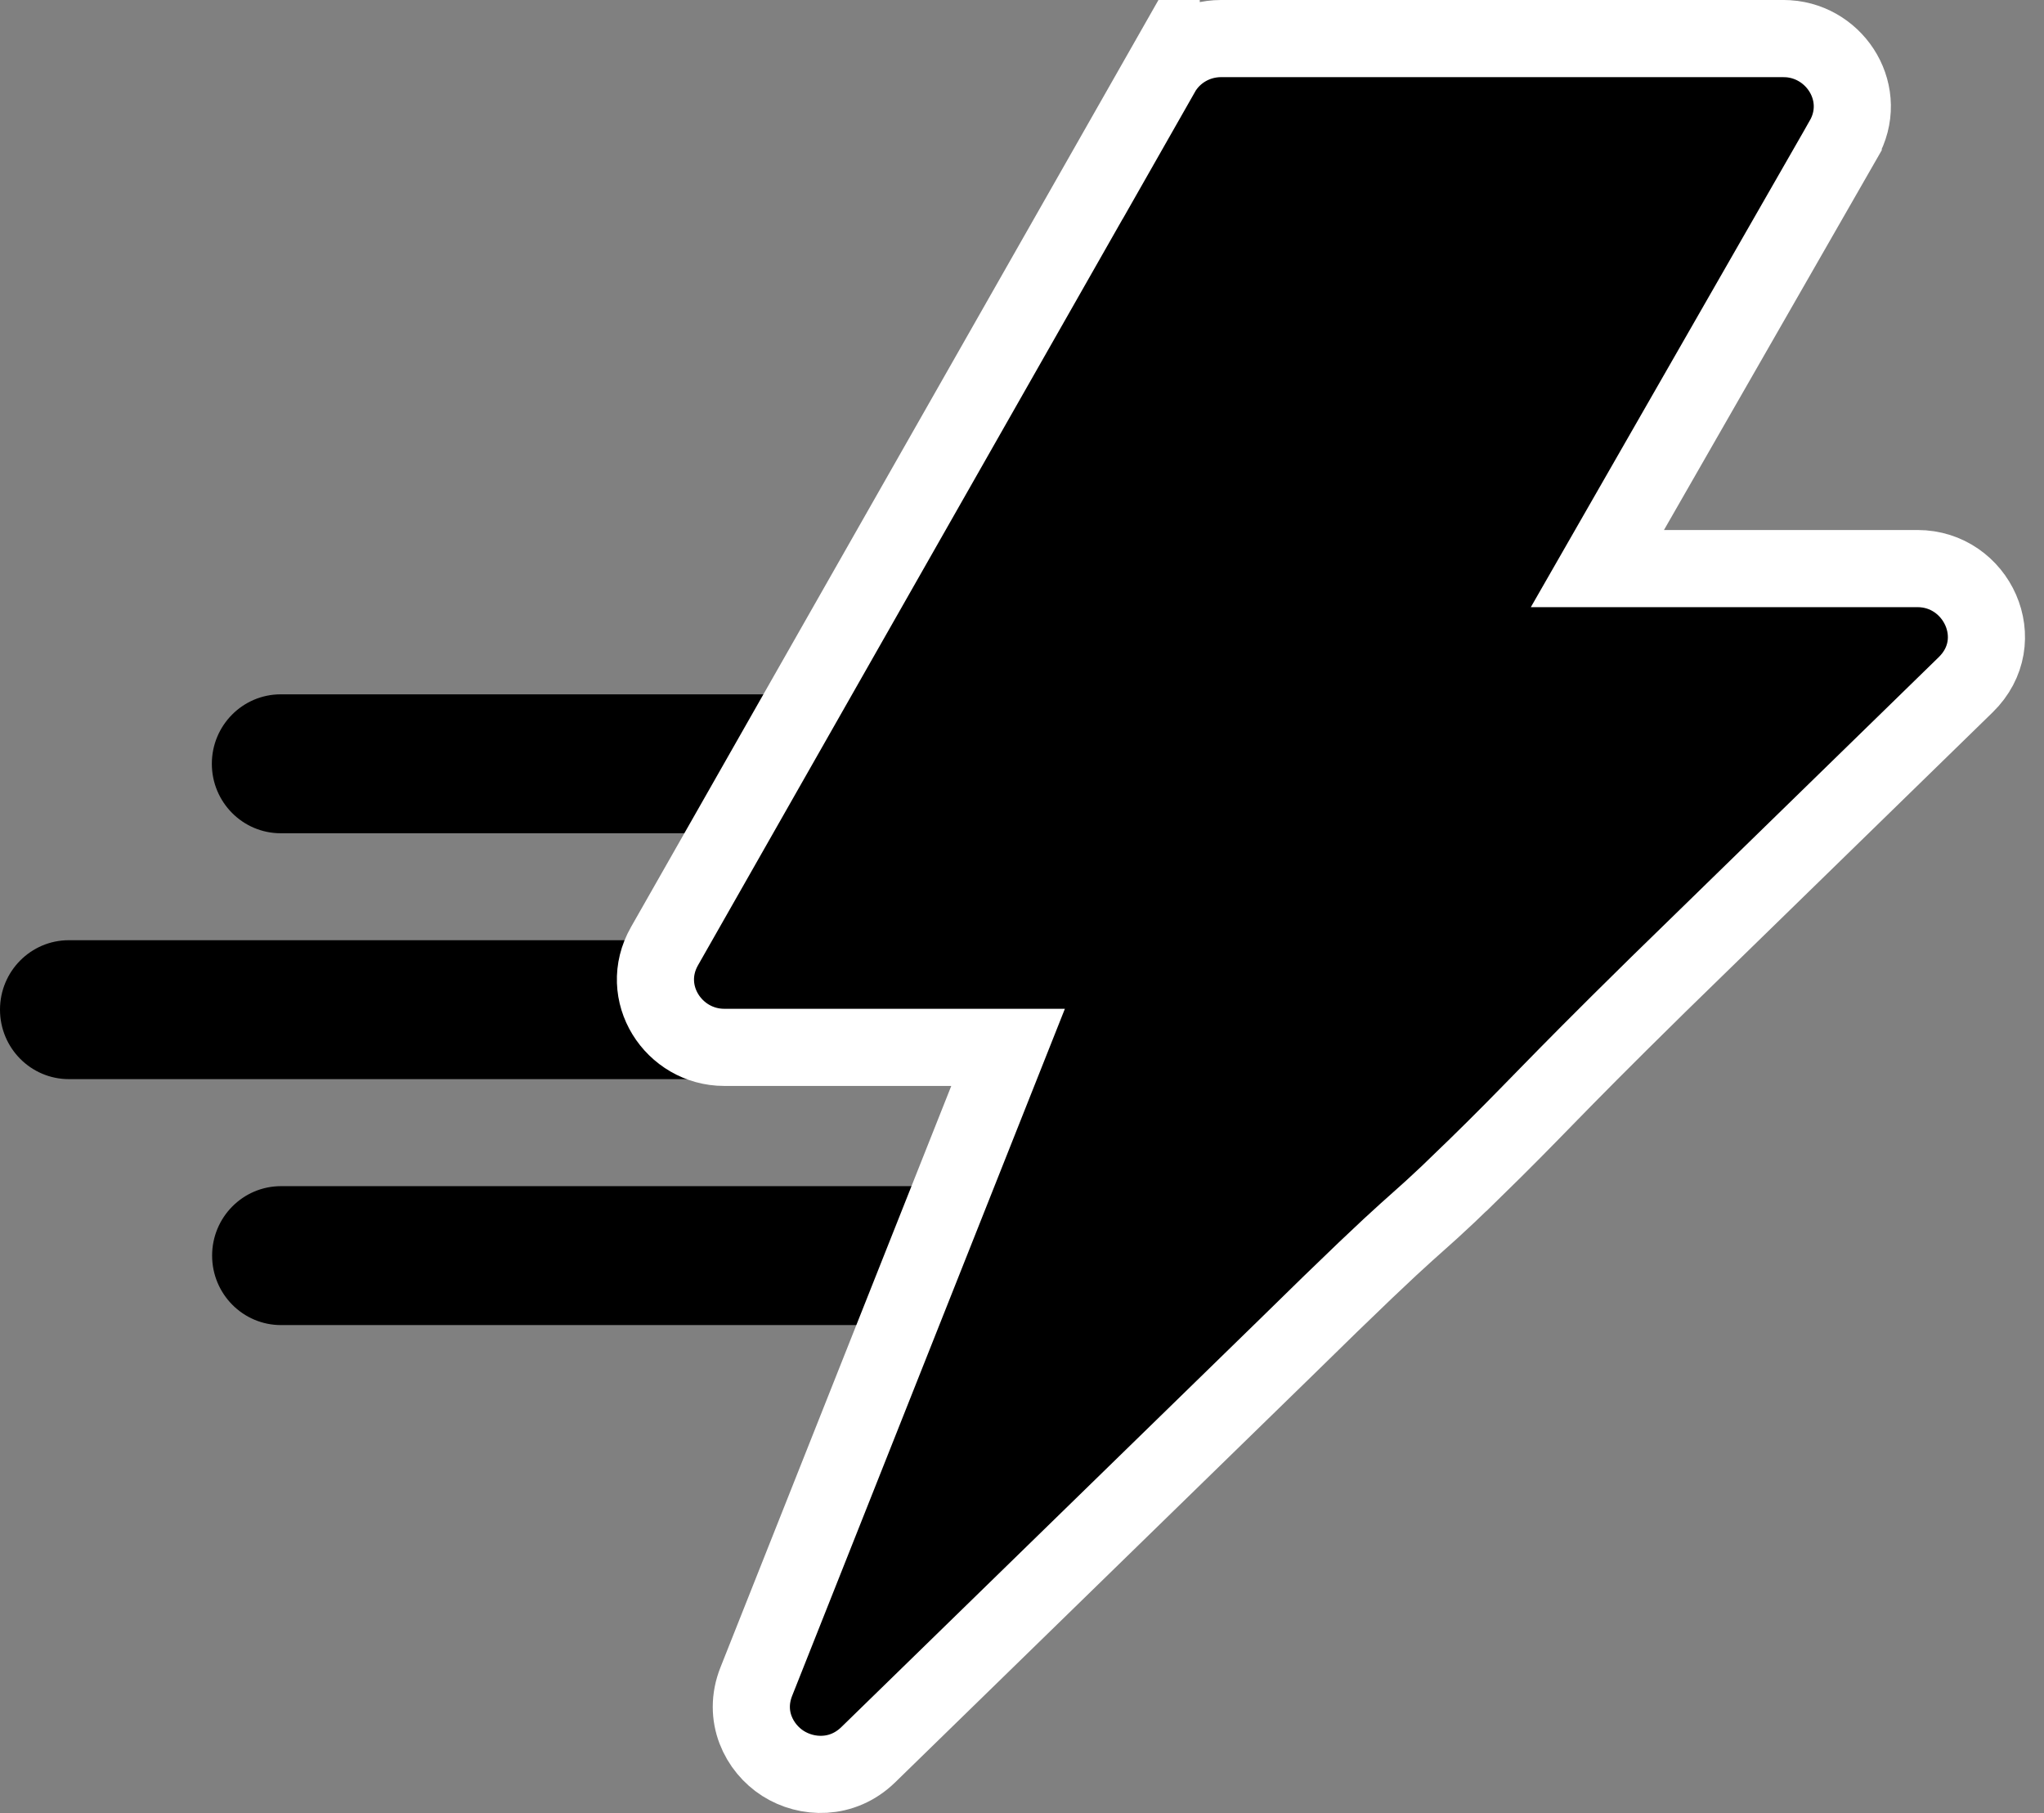 <svg xmlns="http://www.w3.org/2000/svg" fill="none" viewBox="0 0 106 94" height="94" width="106">
<rect x="0" y="0" width="106" height="94" fill="#808080" stroke="none"/>
<path fill="black" d="M39.287 37.939C39.509 37.554 39.745 37.18 39.995 36.816C39.746 37.18 39.511 37.554 39.287 37.939Z"></path>
<path fill="black" d="M40.778 35.749C40.595 35.981 40.419 36.215 40.247 36.455C40.417 36.215 40.595 35.981 40.778 35.749Z"></path>
<path fill="black" d="M14.558 36H59.5C58.592 38.342 56.451 40.746 56 43.203H14.558C12.586 43.203 10.986 41.59 10.986 39.601C10.986 37.612 12.586 36 14.558 36Z"></path>
<path fill="black" d="M57.407 66.318C57.746 67.125 58.111 67.922 58.5 68.703L14.572 68.703C12.601 68.703 11 67.09 11 65.101C11 63.112 12.601 61.5 14.572 61.5L67.624 61.5C68.077 63.134 56.746 64.742 57.405 66.316L57.407 66.318Z"></path>
<path fill="black" d="M61.157 50.638C61.157 52.427 61.272 54.202 61.5 55.951H3.572C1.599 55.951 0 54.338 0 52.349C0 50.36 1.599 48.748 3.572 48.748H61.2C61.172 49.373 61.157 50.005 61.157 50.635V50.638Z"></path>
<path stroke-width="4" stroke="white" fill="black" d="M92.491 2L92.735 2.008C95.24 2.176 96.93 4.909 95.586 7.254V7.255L82.84 29.48H99.439C102.513 29.48 104.28 33.22 101.937 35.505L85.977 51.065C82.978 54.012 81.46 55.557 80.243 56.803C79.017 58.058 78.078 59.028 76.255 60.807H76.254C74.414 62.601 73.921 62.995 72.935 63.884C71.961 64.761 70.424 66.193 66.408 70.14L66.402 70.145L45.029 90.977C43.676 92.296 41.842 92.215 40.609 91.432C39.368 90.643 38.507 88.982 39.223 87.183L52.278 54.304H37.56C34.926 54.304 33.082 51.478 34.459 49.059L60.219 3.793V3.794C60.859 2.668 62.054 2 63.321 2H92.491Z"></path>
</svg>
